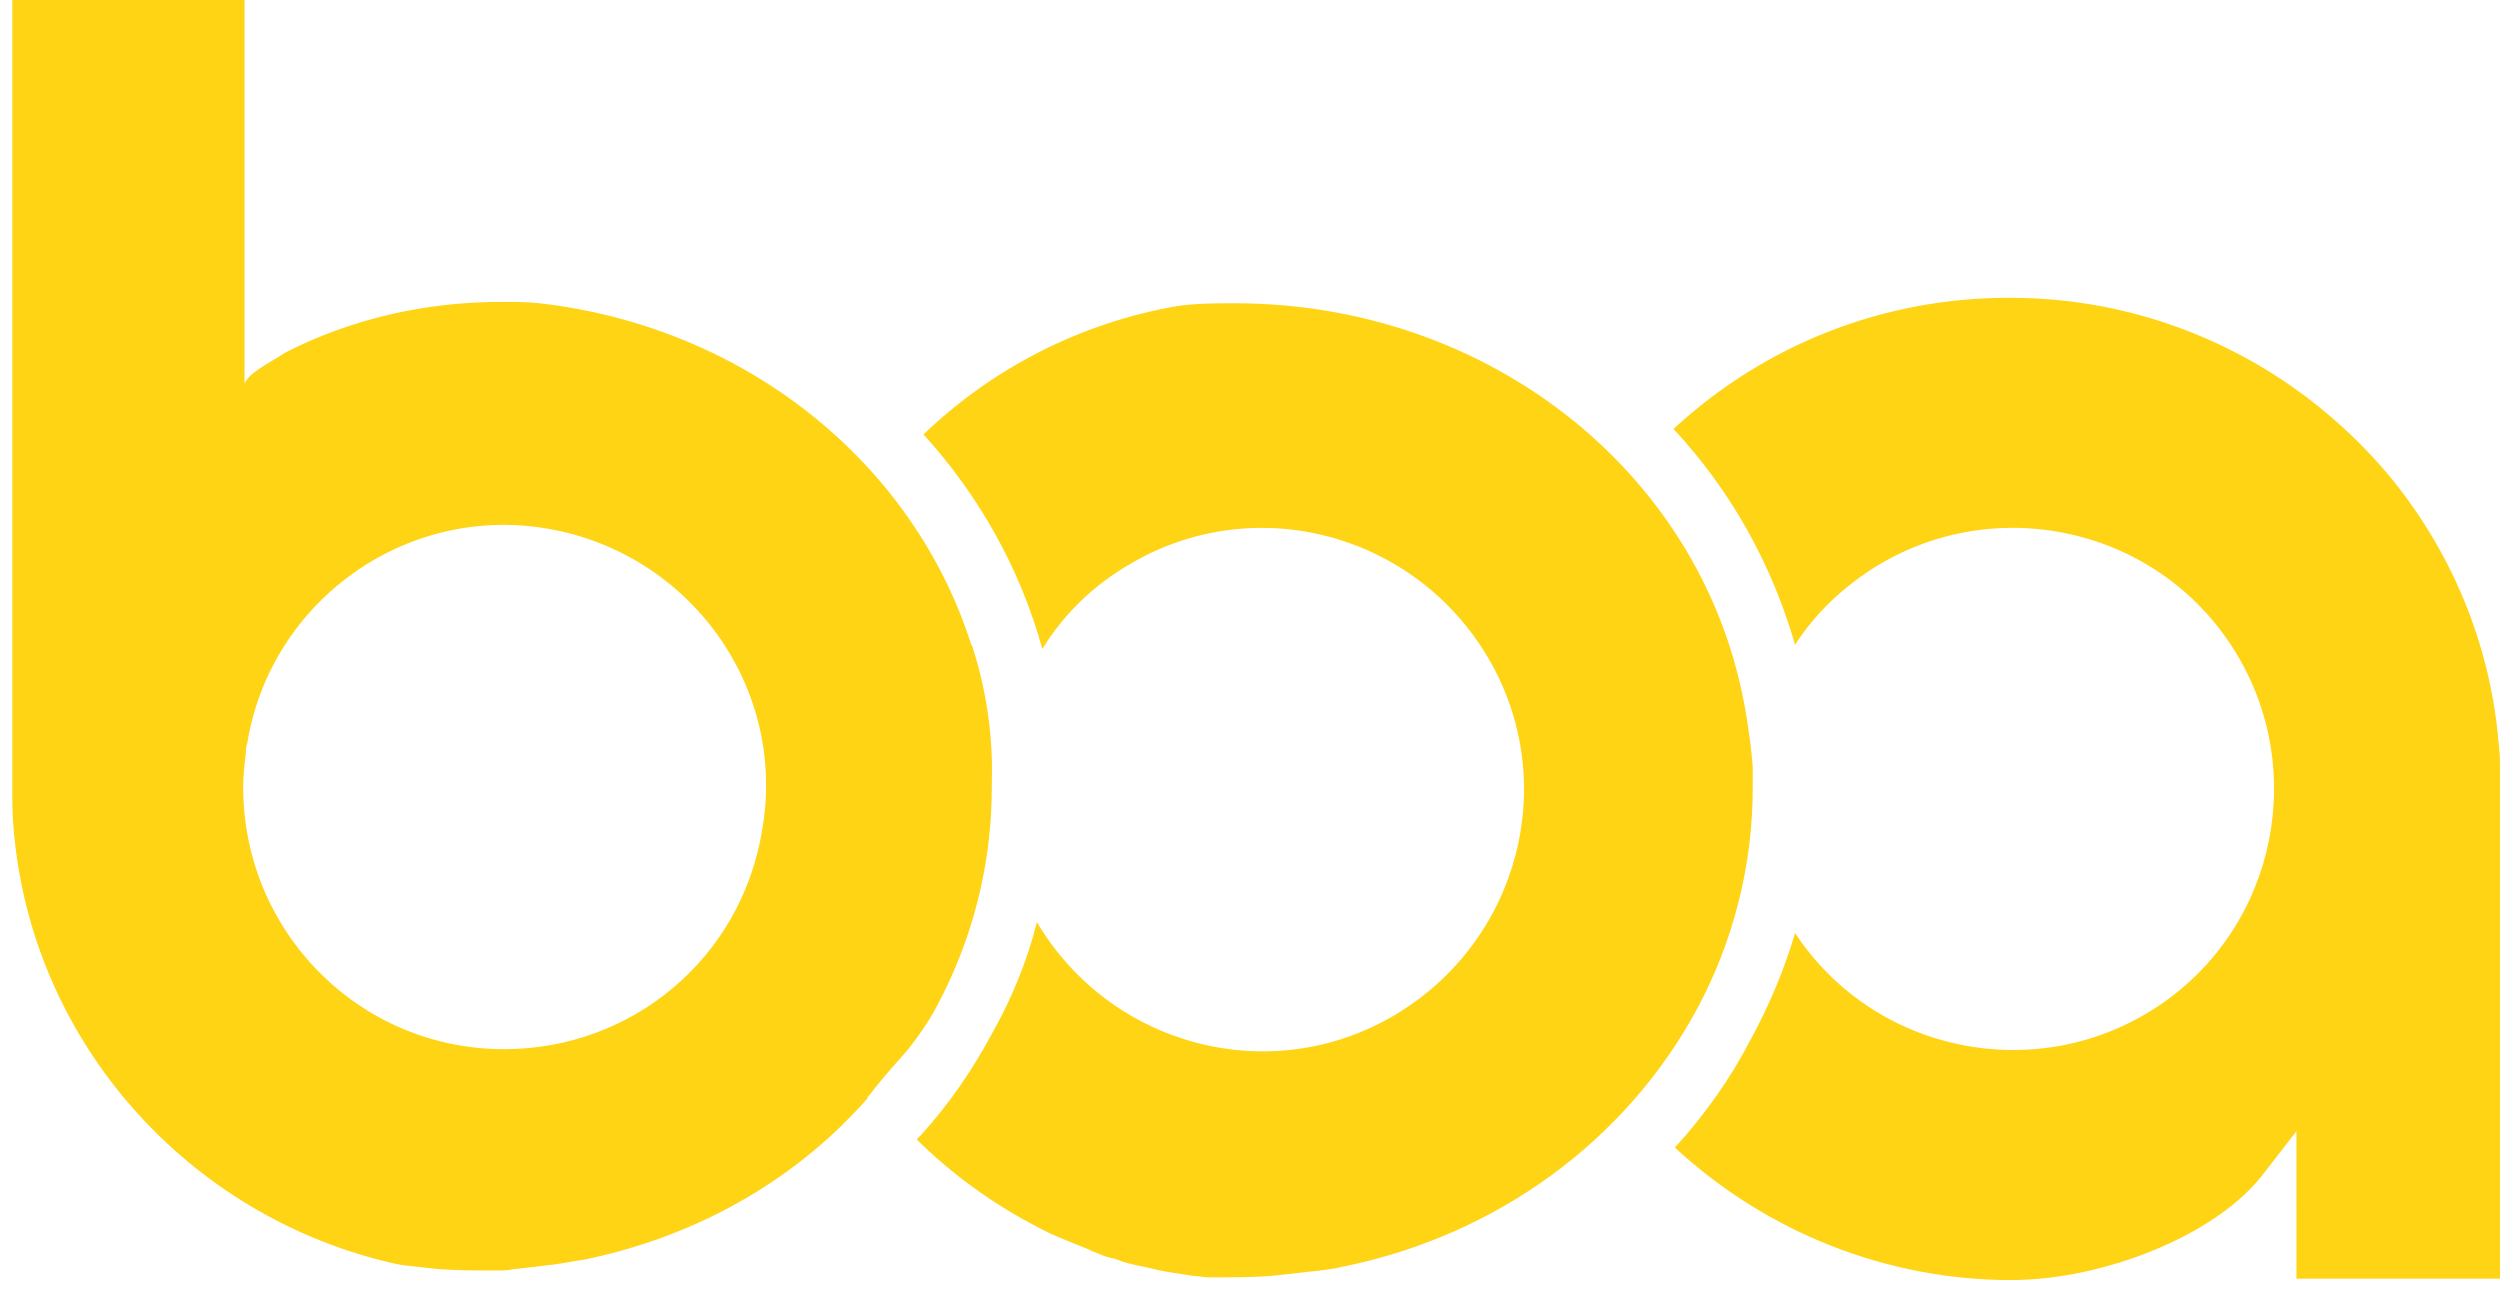 <?xml version="1.0" encoding="utf-8"?>
<!-- Generator: Adobe Illustrator 23.0.1, SVG Export Plug-In . SVG Version: 6.00 Build 0)  -->
<svg version="1.1" id="Layer_1" xmlns="http://www.w3.org/2000/svg" xmlns:xlink="http://www.w3.org/1999/xlink" x="0px" y="0px"
	 viewBox="0 0 183 94.8" style="enable-background:new 0 0 183 94.8;" xml:space="preserve">
<style type="text/css">
	.st0{fill:#FED415;}
</style>
<path id="Layer_2_2_" class="st0" d="M128.3,56.1v1.6c0,5.6-1.4,11.2-4.1,16.2c-5.2,9.6-14.6,16.5-25.8,18.8
	c-0.8,0.2-1.7,0.3-2.7,0.4c-0.8,0.1-1.7,0.2-2.7,0.3c-1.4,0.1-2.8,0.1-4.2,0.1c-0.1,0-0.2,0-0.3,0c-0.4,0-0.7-0.1-1.1-0.1
	c-0.2,0-0.5-0.1-0.7-0.1c-0.4-0.1-0.8-0.1-1.2-0.2c-0.2,0-0.4-0.1-0.6-0.1c-0.4-0.1-0.8-0.2-1.3-0.3l-0.5-0.1
	c-0.4-0.1-0.9-0.2-1.3-0.4c-0.1,0-0.2-0.1-0.4-0.1c-0.5-0.1-0.9-0.3-1.4-0.5c-0.1,0-0.1,0-0.2-0.1c-1-0.4-2-0.8-2.9-1.2l0,0
	c-3.5-1.7-6.7-3.9-9.5-6.6l-0.3-0.3c0.1-0.1,0.2-0.2,0.3-0.3c2.1-2.3,3.8-4.8,5.3-7.6c1.4-2.5,2.5-5.2,3.2-8
	c5.4,9.1,17.1,12.2,26.2,6.8c9.1-5.4,12.2-17.1,6.8-26.2s-17.1-12.2-26.2-6.8c-2.6,1.5-4.8,3.6-6.4,6.2c-1.6-5.8-4.6-11.2-8.7-15.7
	l0,0c5.1-4.9,11.6-8.2,18.6-9.4c1.4-0.2,2.8-0.2,4.2-0.2c18.7,0,34.5,12.6,37.4,30C128,53.4,128.2,54.8,128.3,56.1z M165.7,85.9
	c-3.4,4.5-11.7,7.8-18.5,7.8c-9.1,0-17.9-3.5-24.6-9.7c2.2-2.4,4.1-5.1,5.6-8c1.3-2.4,2.4-5,3.2-7.7c5.8,8.8,17.7,11.2,26.5,5.4
	c8.8-5.8,11.2-17.7,5.4-26.5s-17.7-11.2-26.5-5.4c-2.1,1.4-4,3.2-5.4,5.4c-1.7-5.9-4.7-11.3-8.9-15.8c6.7-6.2,15.4-9.6,24.5-9.6h0.1
	h0.1c10.6,0,20.6,4.7,27.5,12.8l0,0l0,0c4.7,5.6,7.6,12.5,8.2,19.8c0.1,0.7,0.1,1.4,0.1,2.1c0,0.3,0,0.6,0,0.9v36.2h-14.9V82.8
	 M71.2,47.4c0-0.1,0-0.1-0.1-0.2c-4.3-13.5-16.7-23.3-31.6-25c-0.9-0.1-1.8-0.1-2.8-0.1c-5.5,0-10.9,1.2-15.8,3.7l0,0
	c-1.4,0.9-2.7,1.5-3,2.3V0h-17v57.7c0,1,0,2,0.1,3c1.3,15.6,12.8,28.4,27.9,31.8l0.5,0.1l0,0c0.9,0.1,1.8,0.2,2.7,0.3
	c1.4,0.1,2.8,0.1,4.3,0.1l0,0c0.4,0,0.8,0,1.2-0.1c1-0.1,1.8-0.2,2.6-0.3c1-0.1,1.8-0.3,2.6-0.4c7.2-1.5,13.6-4.8,18.7-9.7l0,0l0,0
	l0,0c0.7-0.7,1.4-1.4,2-2.1v-0.1l0.2-0.2l0.3-0.4c0.8-1,1.6-1.9,2.4-2.8c0.8-1,1.5-2,2.1-3.1c2.7-5,4.1-10.5,4.1-16.2v-0.4
	C72.7,53.9,72.2,50.5,71.2,47.4z M36.9,76.8c-10.6,0-19.1-8.6-19.1-19.2c0-0.8,0.1-1.7,0.2-2.5v-0.3c0,0,0-0.1,0.1-0.4
	c1.7-10.4,11.6-17.5,22-15.7s17.5,11.6,15.7,22C54.3,70.1,46.3,76.8,36.9,76.8L36.9,76.8z"/>
</svg>
